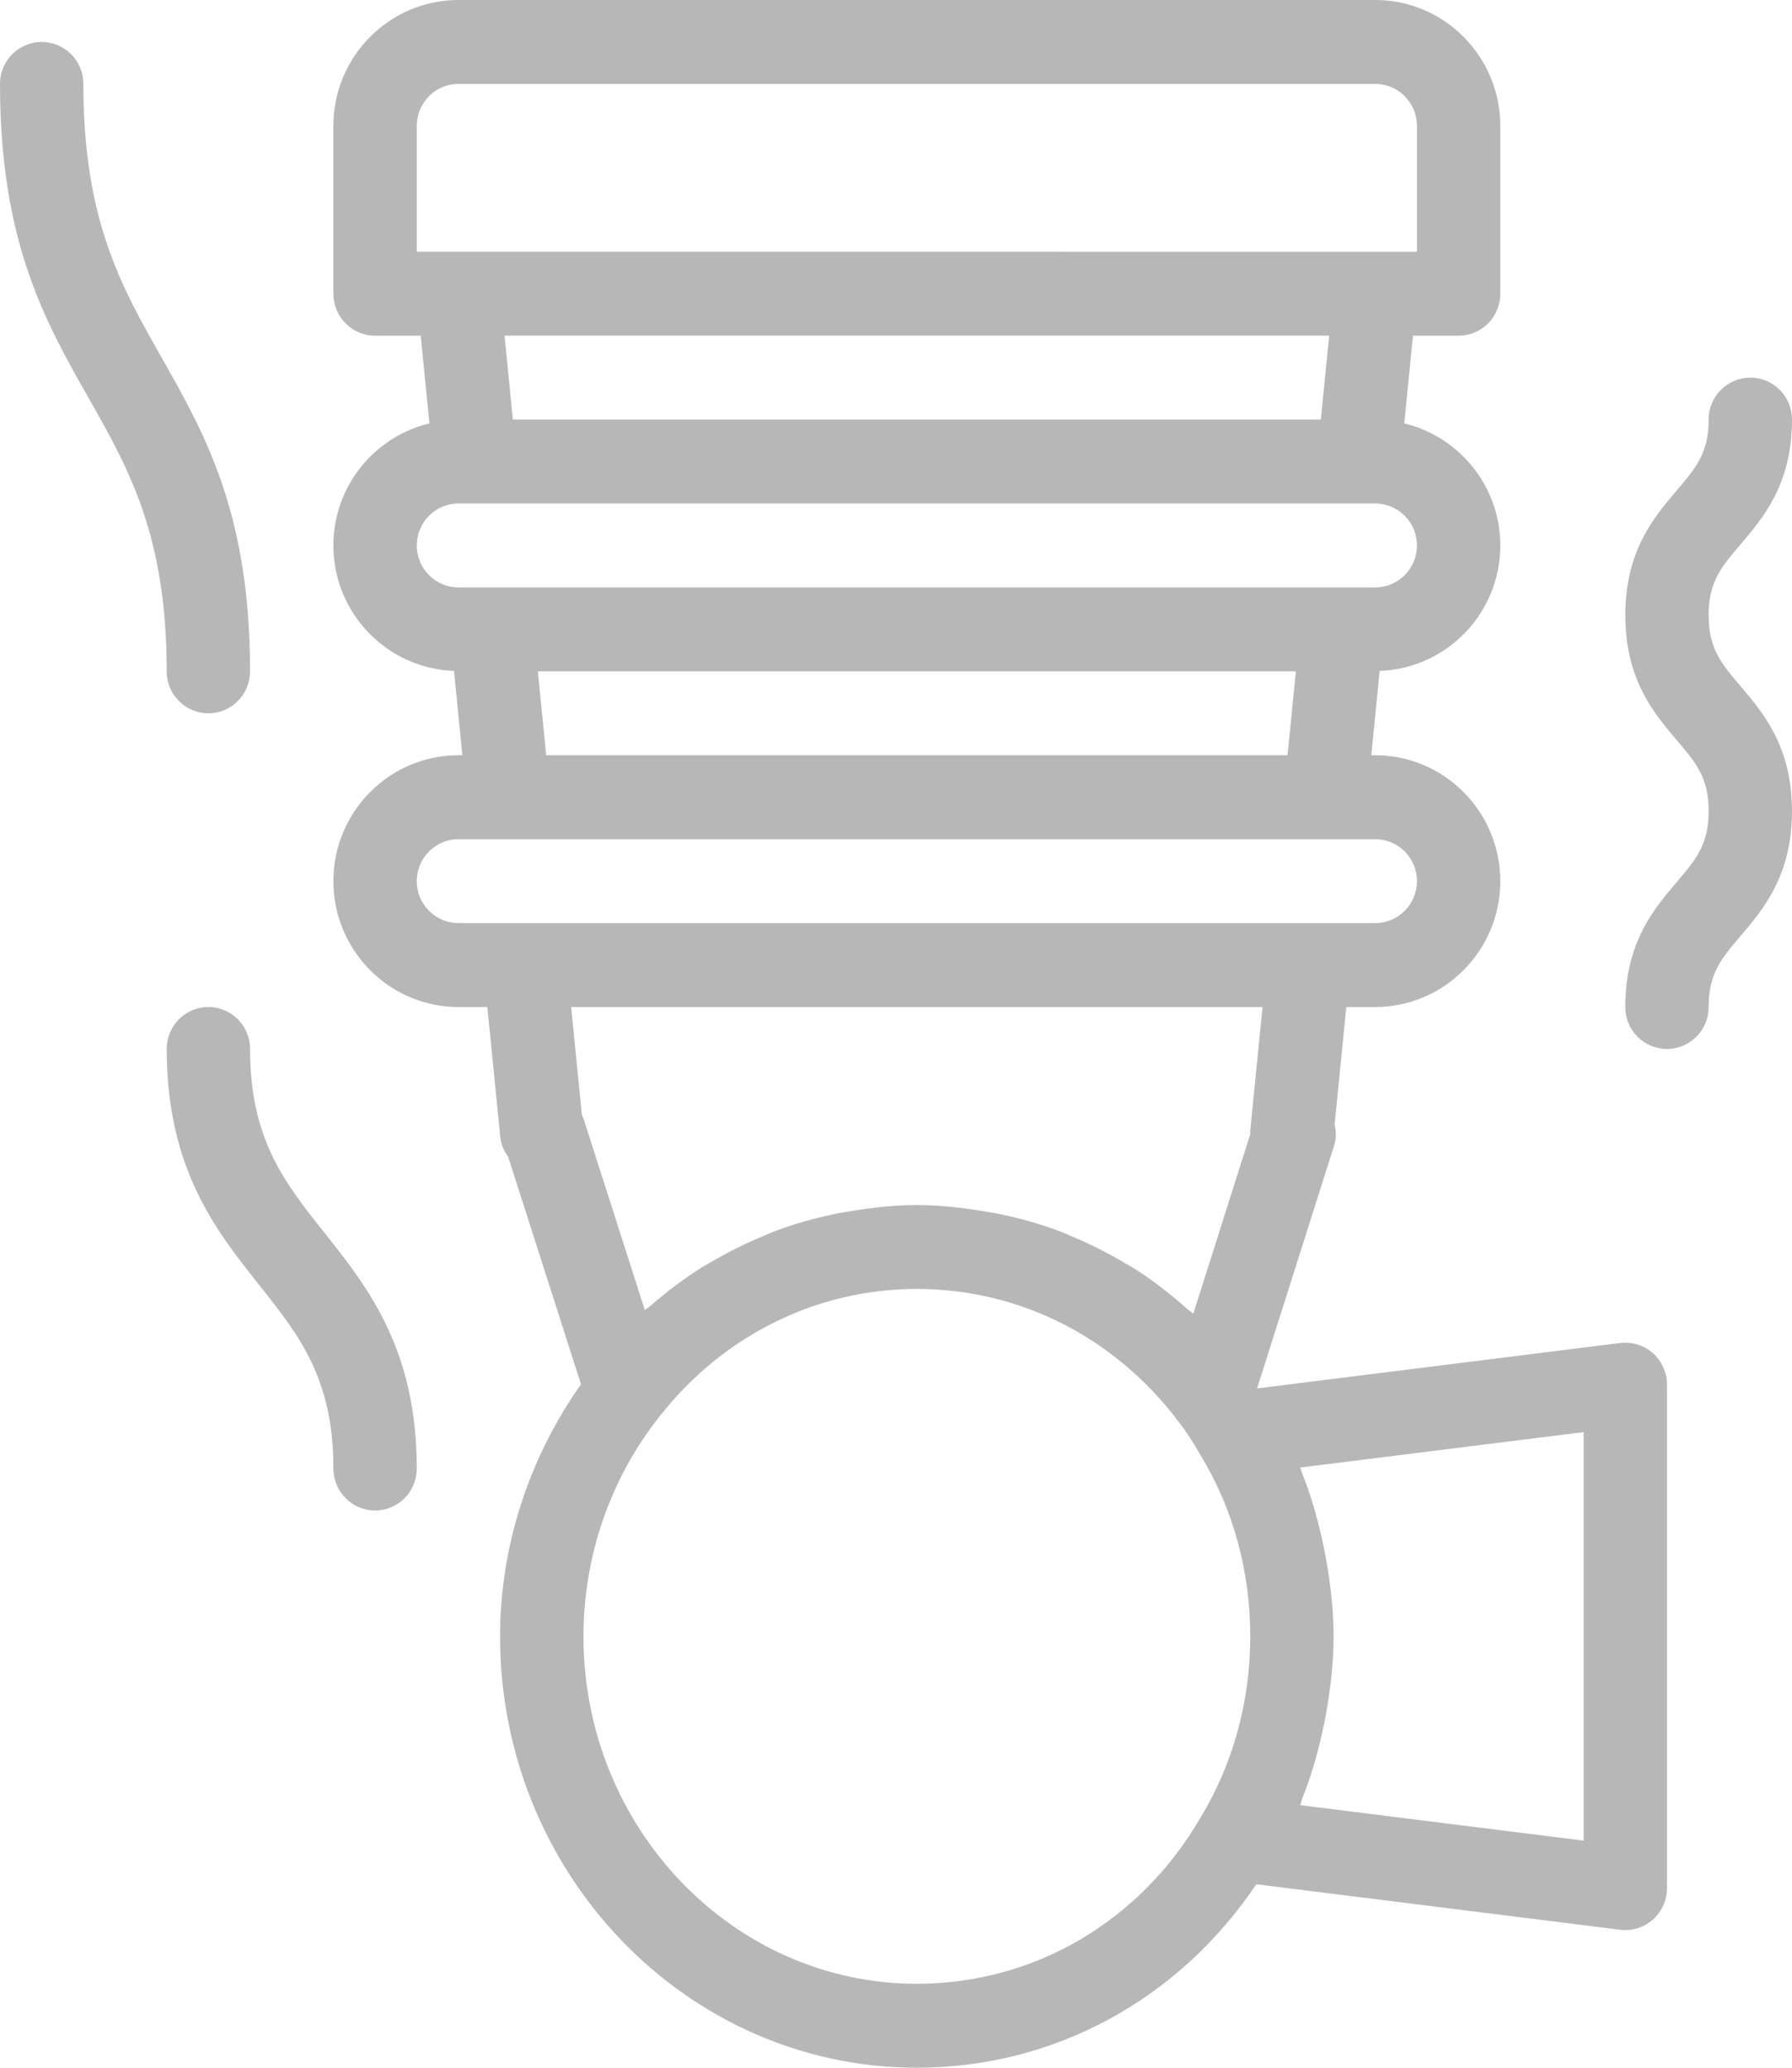 <svg width="52" height="60" viewBox="0 0 52 60" fill="none" xmlns="http://www.w3.org/2000/svg">
<path fill-rule="evenodd" clip-rule="evenodd" d="M36.478 40.288L47.014 38.97L47.015 38.97C47.356 38.931 47.706 39.034 47.964 39.266C48.224 39.497 48.373 39.829 48.373 40.178L48.373 54.789C48.373 55.139 48.224 55.47 47.964 55.701C47.742 55.899 47.456 56.006 47.163 56.006C47.114 56.006 47.064 56.003 47.015 55.997L36.455 54.676C34.22 58.007 30.602 60 26.605 60C19.937 60 14.512 54.385 14.511 47.483C14.511 44.846 15.363 42.288 16.859 40.167L14.745 33.564C14.621 33.4 14.539 33.206 14.517 32.994L14.142 29.221H13.302C11.301 29.221 9.674 27.582 9.674 25.568C9.674 23.554 11.302 21.915 13.302 21.915H13.417L13.174 19.468C11.234 19.398 9.674 17.798 9.674 15.828C9.674 14.107 10.867 12.669 12.461 12.285L12.208 9.741H10.884C10.215 9.741 9.674 9.196 9.674 8.523V3.653C9.674 1.638 11.302 0 13.303 0H39.907C41.908 0 43.535 1.638 43.535 3.653V8.524C43.535 9.196 42.994 9.741 42.326 9.741H41.001L40.748 12.285C42.343 12.67 43.535 14.108 43.535 15.829C43.535 17.799 41.975 19.398 40.035 19.468L39.792 21.916H39.907C41.908 21.916 43.535 23.554 43.535 25.568C43.535 27.583 41.907 29.221 39.907 29.221H39.067L38.727 32.636C38.777 32.835 38.777 33.044 38.713 33.244L36.478 40.288ZM13.303 2.435C12.636 2.435 12.094 2.981 12.094 3.653V7.305L41.117 7.306V3.653C41.117 2.981 40.575 2.435 39.907 2.435H13.303ZM38.328 12.175L38.57 9.74L14.64 9.74L14.882 12.175L38.328 12.175ZM13.303 14.61C12.636 14.61 12.094 15.156 12.094 15.828C12.094 16.5 12.636 17.045 13.303 17.045H39.907C40.574 17.045 41.117 16.5 41.117 15.828C41.117 15.156 40.575 14.61 39.907 14.61H13.303ZM37.604 19.48H15.607L15.85 21.915H37.362L37.604 19.48ZM13.303 24.351C12.636 24.351 12.094 24.896 12.094 25.568C12.094 26.24 12.636 26.786 13.303 26.786H39.907C40.574 26.786 41.117 26.24 41.117 25.568C41.117 24.897 40.575 24.351 39.907 24.351H13.303ZM36.285 32.752L36.636 29.221L16.574 29.221L16.885 32.352C16.908 32.4 16.93 32.45 16.946 32.501L18.712 38.017C18.735 37.996 18.761 37.978 18.787 37.96C18.812 37.943 18.836 37.927 18.858 37.907C19.343 37.485 19.85 37.098 20.387 36.762C20.43 36.735 20.474 36.711 20.518 36.687L20.518 36.687C20.551 36.669 20.585 36.651 20.617 36.632C21.121 36.332 21.644 36.073 22.184 35.853C22.224 35.836 22.264 35.819 22.304 35.801C22.359 35.776 22.415 35.752 22.471 35.73C23.055 35.51 23.657 35.342 24.271 35.217C24.371 35.197 24.471 35.18 24.572 35.163L24.572 35.163L24.573 35.163C24.604 35.158 24.636 35.153 24.667 35.148C25.303 35.041 25.948 34.968 26.605 34.968C27.278 34.968 27.936 35.044 28.586 35.154C28.609 35.158 28.632 35.161 28.654 35.165L28.68 35.17L28.682 35.17C28.787 35.187 28.89 35.205 28.994 35.226C29.619 35.355 30.229 35.528 30.821 35.755C30.882 35.779 30.94 35.805 30.999 35.832C31.041 35.85 31.083 35.869 31.126 35.887C31.663 36.111 32.183 36.374 32.683 36.677C32.72 36.699 32.757 36.72 32.795 36.74C32.846 36.769 32.898 36.798 32.947 36.83C33.483 37.173 33.987 37.568 34.468 37.998C34.492 38.02 34.518 38.038 34.544 38.056C34.573 38.076 34.601 38.096 34.627 38.12L36.282 32.905C36.279 32.854 36.281 32.803 36.285 32.752ZM16.931 47.483C16.931 53.041 21.27 57.564 26.605 57.564C29.999 57.564 33.072 55.767 34.826 52.76C35.781 51.191 36.28 49.373 36.28 47.483C36.28 45.591 35.781 43.773 34.838 42.228C34.627 41.852 34.419 41.538 34.192 41.245C32.345 38.798 29.584 37.402 26.605 37.402C23.701 37.402 20.979 38.75 19.138 41.102C17.712 42.896 16.931 45.16 16.931 47.483ZM37.73 52.381L45.954 53.41L45.954 41.556L37.73 42.584C37.737 42.602 37.742 42.621 37.747 42.64C37.751 42.659 37.756 42.677 37.763 42.694C38.022 43.332 38.216 44 38.367 44.684C38.408 44.867 38.446 45.048 38.479 45.233C38.608 45.97 38.698 46.718 38.698 47.483C38.698 48.244 38.609 48.99 38.48 49.725C38.446 49.917 38.406 50.104 38.364 50.293C38.219 50.943 38.032 51.579 37.787 52.191C37.775 52.221 37.767 52.253 37.76 52.284C37.751 52.317 37.743 52.35 37.73 52.381Z" fill="#B7B7B7"/>
<path d="M6.047 29.221C6.715 29.221 7.256 29.765 7.256 30.438C7.256 33.055 8.254 34.311 9.41 35.765C10.668 37.348 12.094 39.143 12.094 42.613C12.094 43.286 11.553 43.831 10.884 43.831C10.216 43.831 9.675 43.286 9.675 42.613C9.675 39.996 8.677 38.741 7.521 37.287C6.263 35.703 4.838 33.909 4.838 30.438C4.838 29.765 5.379 29.221 6.047 29.221Z" fill="#B7B7B7"/>
<path d="M49.581 17.851C49.581 16.884 49.946 16.455 50.499 15.806L50.5 15.805C51.168 15.021 52 14.044 52 12.175C52 11.502 51.459 10.958 50.791 10.958C50.122 10.958 49.581 11.502 49.581 12.175C49.581 13.143 49.217 13.572 48.664 14.22L48.663 14.222C47.995 15.006 47.163 15.982 47.163 17.851C47.163 19.723 47.994 20.7 48.662 21.485C49.216 22.136 49.581 22.565 49.581 23.536C49.581 24.506 49.216 24.935 48.664 25.585L48.663 25.586C47.994 26.37 47.162 27.349 47.162 29.22C47.162 29.893 47.703 30.438 48.371 30.438C49.04 30.438 49.581 29.893 49.581 29.22C49.581 28.249 49.946 27.82 50.499 27.17C51.168 26.385 51.999 25.408 51.999 23.536C51.999 21.665 51.168 20.686 50.498 19.901L50.497 19.9C49.946 19.25 49.581 18.821 49.581 17.851H49.581Z" fill="#B7B7B7"/>
<path d="M7.256 19.48C7.256 20.153 6.715 20.698 6.047 20.698C5.378 20.698 4.837 20.153 4.837 19.48C4.837 15.543 3.74 13.609 2.578 11.562L2.578 11.561C1.31 9.328 0 7.019 0 2.435C0 1.762 0.541 1.218 1.209 1.218C1.878 1.218 2.419 1.762 2.419 2.435C2.419 6.373 3.515 8.306 4.678 10.354L4.678 10.355C5.945 12.588 7.256 14.896 7.256 19.48Z" fill="#B7B7B7"/>
</svg>
